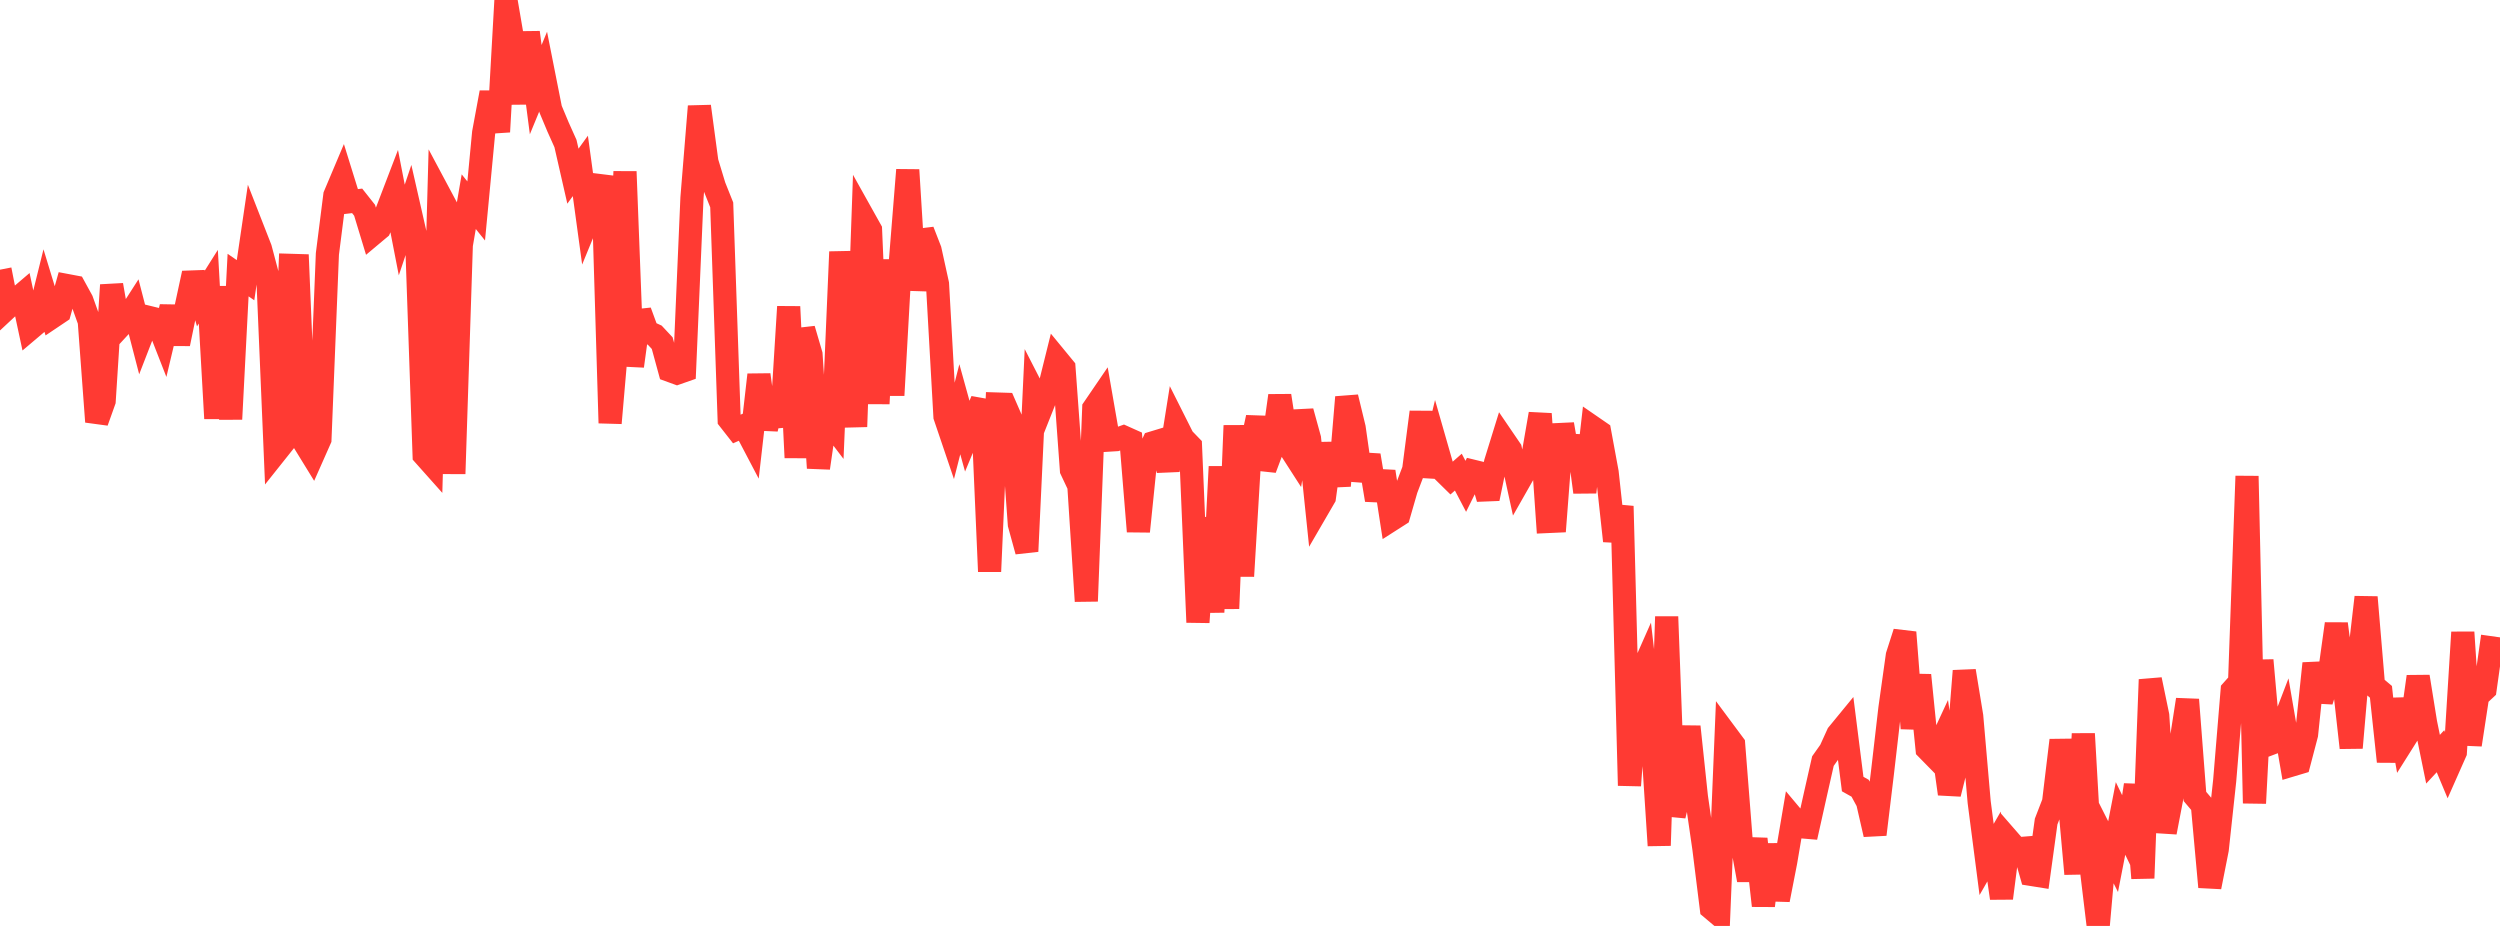 <?xml version="1.0" standalone="no"?>
<!DOCTYPE svg PUBLIC "-//W3C//DTD SVG 1.1//EN" "http://www.w3.org/Graphics/SVG/1.1/DTD/svg11.dtd">

<svg width="135" height="50" viewBox="0 0 135 50" preserveAspectRatio="none" 
  xmlns="http://www.w3.org/2000/svg"
  xmlns:xlink="http://www.w3.org/1999/xlink">


<polyline points="0.0, 14.563 0.402, 16.616 0.804, 16.241 1.205, 15.899 1.607, 17.776 2.009, 17.436 2.411, 15.811 2.812, 17.125 3.214, 16.855 3.616, 15.418 4.018, 15.494 4.42, 16.228 4.821, 17.35 5.223, 22.775 5.625, 21.649 6.027, 15.391 6.429, 17.684 6.83, 17.25 7.232, 16.624 7.634, 18.177 8.036, 17.14 8.438, 17.238 8.839, 18.264 9.241, 16.57 9.643, 18.564 10.045, 16.61 10.446, 14.753 10.848, 16.12 11.25, 15.482 11.652, 22.597 12.054, 15.474 12.455, 22.634 12.857, 14.854 13.259, 15.131 13.661, 12.398 14.062, 13.424 14.464, 14.94 14.866, 24.462 15.268, 23.957 15.67, 14.328 16.071, 14.34 16.473, 23.972 16.875, 24.626 17.277, 23.718 17.679, 13.714 18.08, 10.552 18.482, 9.6 18.884, 10.894 19.286, 10.846 19.688, 11.354 20.089, 12.674 20.491, 12.337 20.893, 11.41 21.295, 10.359 21.696, 12.42 22.098, 11.219 22.5, 12.986 22.902, 24.573 23.304, 25.024 23.705, 10.442 24.107, 11.195 24.509, 25.583 24.911, 13.228 25.312, 10.89 25.714, 11.392 26.116, 7.171 26.518, 4.996 26.92, 7.117 27.321, 0.0 27.723, 2.351 28.125, 5.582 28.527, 1.751 28.929, 4.841 29.33, 3.867 29.732, 5.896 30.134, 6.856 30.536, 7.752 30.938, 9.514 31.339, 8.959 31.741, 11.901 32.143, 10.924 32.545, 9.506 32.946, 22.845 33.348, 18.206 33.75, 9.266 34.152, 19.769 34.554, 16.823 34.955, 17.915 35.357, 18.099 35.759, 18.529 36.161, 20.001 36.562, 20.147 36.964, 20.006 37.366, 10.678 37.768, 5.742 38.17, 8.736 38.571, 10.058 38.973, 11.064 39.375, 22.658 39.777, 23.171 40.179, 22.993 40.58, 23.757 40.982, 20.239 41.384, 23.165 41.786, 21.411 42.188, 23.019 42.589, 16.562 42.991, 24.711 43.393, 17.773 43.795, 19.144 44.196, 25.272 44.598, 22.499 45.0, 23.027 45.402, 13.599 45.804, 18.435 46.205, 23.04 46.607, 11.697 47.009, 12.416 47.411, 21.798 47.812, 14.029 48.214, 21.347 48.616, 14.174 49.018, 9.176 49.42, 15.66 49.821, 12.471 50.223, 13.503 50.625, 15.334 51.027, 22.486 51.429, 23.672 51.83, 22.099 52.232, 23.551 52.634, 22.585 53.036, 21.627 53.438, 30.859 53.839, 21.817 54.241, 21.83 54.643, 22.751 55.045, 28.313 55.446, 29.771 55.848, 21.224 56.25, 22.008 56.652, 20.996 57.054, 19.375 57.455, 19.863 57.857, 25.379 58.259, 26.231 58.661, 32.463 59.062, 22.047 59.464, 21.458 59.866, 23.767 60.268, 23.742 60.67, 23.598 61.071, 23.778 61.473, 28.697 61.875, 24.769 62.277, 23.906 62.679, 23.784 63.08, 25.39 63.482, 22.866 63.884, 23.666 64.286, 24.082 64.688, 33.603 65.089, 27.96 65.491, 33.054 65.893, 25.2 66.295, 32.861 66.696, 22.981 67.098, 31.112 67.5, 24.398 67.902, 22.542 68.304, 25.314 68.705, 24.244 69.107, 21.367 69.509, 23.976 69.911, 24.601 70.312, 22.219 70.714, 23.682 71.116, 27.55 71.518, 26.858 71.92, 23.948 72.321, 26.232 72.723, 21.449 73.125, 23.109 73.527, 25.931 73.929, 24.59 74.33, 26.998 74.732, 25.466 75.134, 28.068 75.536, 27.811 75.938, 26.42 76.339, 25.365 76.741, 22.254 77.143, 25.728 77.545, 24.054 77.946, 25.453 78.348, 25.848 78.75, 25.495 79.152, 26.262 79.554, 25.449 79.955, 25.547 80.357, 26.925 80.759, 24.981 81.161, 23.683 81.562, 24.271 81.964, 26.113 82.366, 25.406 82.768, 24.671 83.17, 22.349 83.571, 28.162 83.973, 28.144 84.375, 22.909 84.777, 25.241 85.179, 23.55 85.58, 26.578 85.982, 23.058 86.384, 23.335 86.786, 25.514 87.188, 29.211 87.589, 27.334 87.991, 42.419 88.393, 36.887 88.795, 35.977 89.196, 39.454 89.598, 45.657 90.0, 33.3 90.402, 44.053 90.804, 42.331 91.205, 39.242 91.607, 43.036 92.009, 45.813 92.411, 49.043 92.812, 49.38 93.214, 39.653 93.616, 40.194 94.018, 45.318 94.42, 47.522 94.821, 45.306 95.223, 48.906 95.625, 45.608 96.027, 48.591 96.429, 46.532 96.83, 44.165 97.232, 44.644 97.634, 44.678 98.036, 42.877 98.438, 41.099 98.839, 40.532 99.241, 39.648 99.643, 39.158 100.045, 42.339 100.446, 42.564 100.848, 43.304 101.25, 45.059 101.652, 41.733 102.054, 38.259 102.455, 35.399 102.857, 34.147 103.259, 39.331 103.661, 36.459 104.062, 40.443 104.464, 40.853 104.866, 39.987 105.268, 42.869 105.67, 41.261 106.071, 36.23 106.473, 38.68 106.875, 43.309 107.277, 46.412 107.679, 45.711 108.08, 48.501 108.482, 45.376 108.884, 45.838 109.286, 45.805 109.688, 47.218 110.089, 47.282 110.491, 44.364 110.893, 43.322 111.295, 39.975 111.696, 42.725 112.098, 47.189 112.5, 39.625 112.902, 46.669 113.304, 50.0 113.705, 45.462 114.107, 46.258 114.509, 44.196 114.911, 45.027 115.312, 42.387 115.714, 47.421 116.116, 36.699 116.518, 38.641 116.92, 44.945 117.321, 42.854 117.723, 40.379 118.125, 37.781 118.527, 43.009 118.929, 43.483 119.33, 47.897 119.732, 45.864 120.134, 42.144 120.536, 37.286 120.938, 36.836 121.339, 25.711 121.741, 43.374 122.143, 35.653 122.545, 40.179 122.946, 40.028 123.348, 38.979 123.75, 41.313 124.152, 41.193 124.554, 39.662 124.955, 35.827 125.357, 37.856 125.759, 36.583 126.161, 33.686 126.562, 36.776 126.964, 40.379 127.366, 35.72 127.768, 32.25 128.17, 37.021 128.571, 37.359 128.973, 41.122 129.375, 37.757 129.777, 40.032 130.179, 39.393 130.58, 36.537 130.982, 39.032 131.384, 40.998 131.786, 40.566 132.188, 41.527 132.589, 40.621 132.991, 34.144 133.393, 40.217 133.795, 37.587 134.196, 37.213 134.598, 34.361" fill="none" stroke="#ff3a33" stroke-width="1.25"/>

</svg>